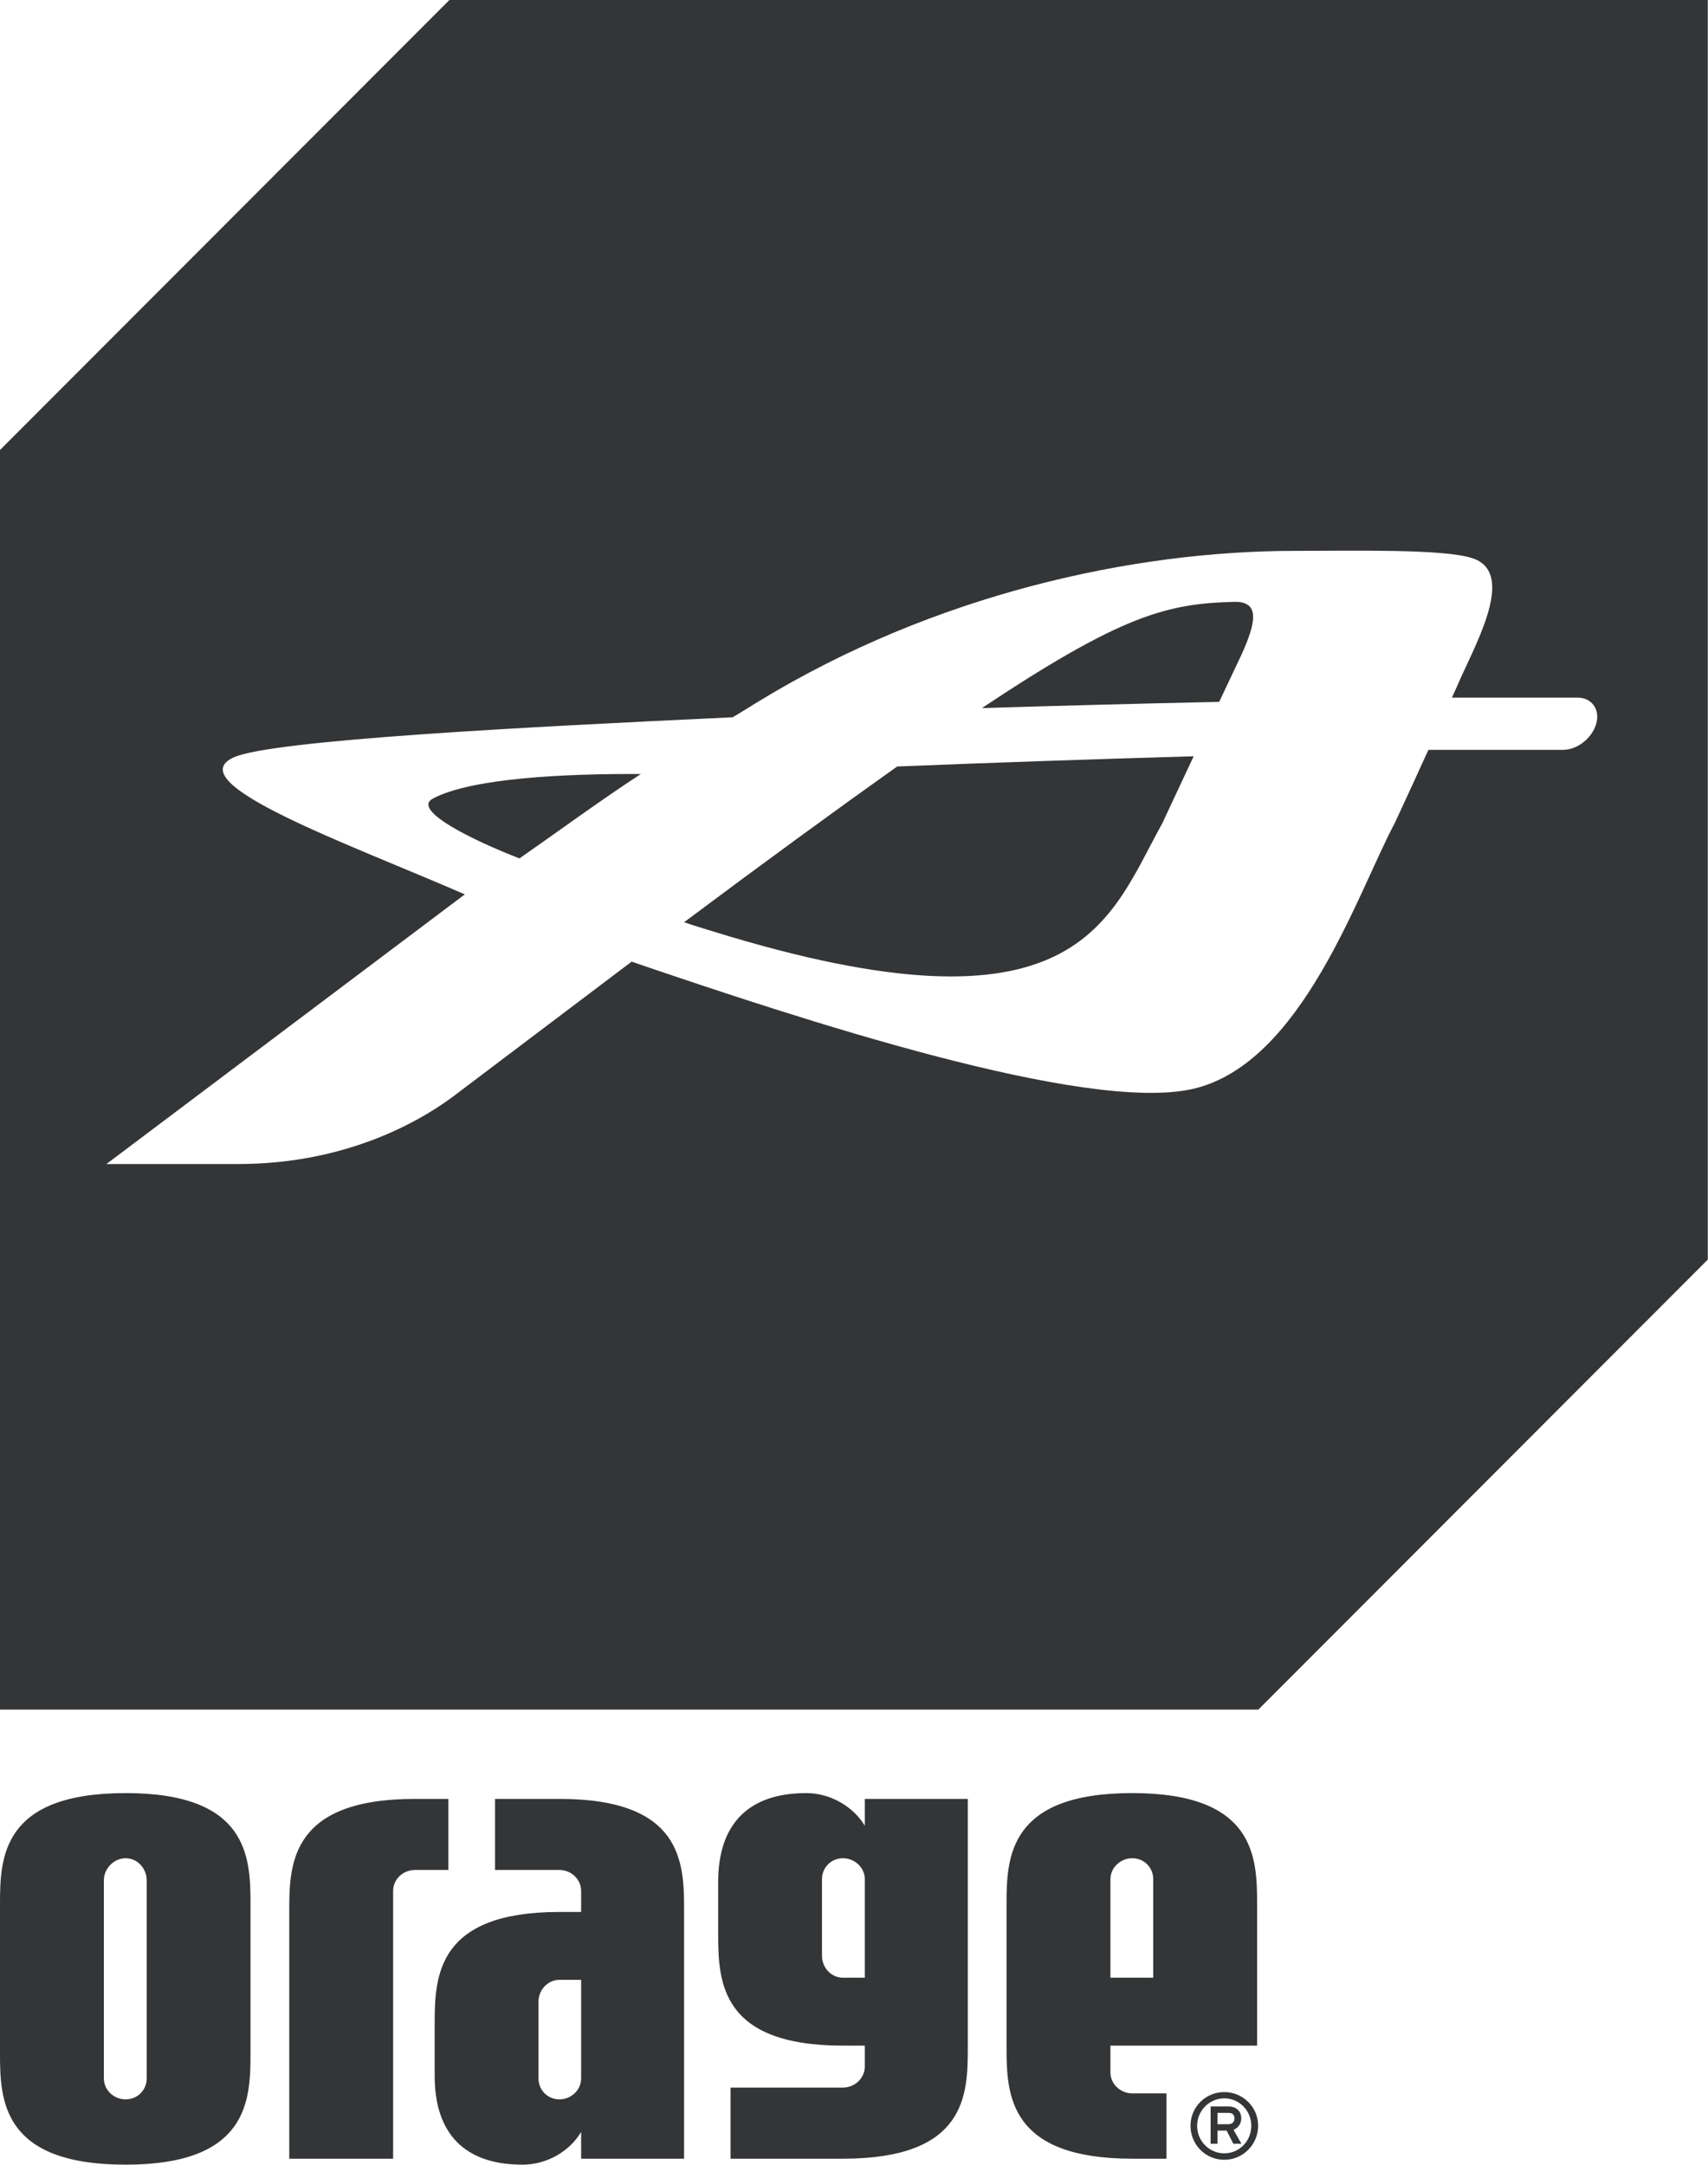 <?xml version="1.0" encoding="UTF-8"?>
<svg xmlns="http://www.w3.org/2000/svg" xmlns:xlink="http://www.w3.org/1999/xlink" width="31.16pt" height="39.48pt" viewBox="0 0 31.16 39.48" version="1.1">
<defs>
<clipPath id="clip1">
  <path d="M 0 32 L 23 32 L 23 39.48 L 0 39.48 Z M 0 32 "/>
</clipPath>
<clipPath id="clip2">
  <path d="M 0 0 L 31.16 0 L 31.16 32 L 0 32 Z M 0 0 "/>
</clipPath>
</defs>
<g id="surface1">
<g clip-path="url(#clip1)" clip-rule="nonzero">
<path style=" stroke:none;fill-rule:nonzero;fill:rgb(20.399%,20.799%,21.599%);fill-opacity:1;" d="M 20.258 34.273 C 20.258 34.059 20.445 33.891 20.656 33.891 C 20.871 33.891 21.039 34.059 21.039 34.273 L 21.039 36.07 L 20.258 36.07 L 20.258 34.273 M 22.934 37.309 L 22.934 34.719 C 22.934 33.863 22.891 32.703 20.656 32.703 C 18.41 32.703 18.363 33.863 18.363 34.719 L 18.363 37.352 C 18.363 38.211 18.41 39.371 20.656 39.371 L 21.281 39.371 L 21.281 38.18 L 20.656 38.18 C 20.445 38.18 20.258 38.012 20.258 37.797 L 20.258 37.309 Z M 7.57 32.809 C 5.324 32.809 5.277 33.969 5.277 34.828 L 5.277 39.371 L 7.172 39.371 L 7.172 34.488 C 7.172 34.273 7.355 34.105 7.57 34.105 L 8.18 34.105 L 8.18 32.809 Z M 22.41 38.742 C 22.465 38.742 22.52 38.715 22.52 38.637 C 22.52 38.562 22.477 38.535 22.41 38.535 L 22.211 38.535 L 22.211 38.742 C 22.281 38.742 22.41 38.742 22.41 38.742 Z M 22.648 39.098 L 22.5 39.098 L 22.379 38.859 L 22.211 38.859 L 22.211 39.098 L 22.086 39.098 L 22.086 38.418 L 22.41 38.418 C 22.555 38.418 22.645 38.504 22.645 38.637 C 22.645 38.734 22.586 38.812 22.504 38.844 Z M 22.336 38.27 C 22.062 38.27 21.84 38.496 21.84 38.77 C 21.84 39.051 22.062 39.273 22.336 39.273 C 22.609 39.273 22.828 39.051 22.828 38.77 C 22.828 38.496 22.609 38.27 22.336 38.27 Z M 22.336 39.391 C 21.992 39.391 21.719 39.113 21.719 38.77 C 21.719 38.43 21.992 38.156 22.336 38.156 C 22.676 38.156 22.953 38.43 22.953 38.77 C 22.953 39.113 22.676 39.391 22.336 39.391 Z M 10.602 37.906 L 10.602 36.109 L 10.207 36.109 C 9.992 36.109 9.824 36.293 9.824 36.508 L 9.824 37.906 C 9.824 38.121 9.992 38.289 10.207 38.289 C 10.418 38.289 10.602 38.121 10.602 37.906 Z M 12.48 34.828 L 12.48 39.371 L 10.602 39.371 L 10.602 38.883 C 10.391 39.238 9.977 39.48 9.531 39.48 C 8.492 39.48 7.93 38.93 7.93 37.859 L 7.93 36.906 C 7.93 36.035 7.977 34.871 10.207 34.871 L 10.602 34.871 L 10.602 34.488 C 10.602 34.273 10.418 34.105 10.207 34.105 L 9.031 34.105 L 9.031 32.809 L 10.207 32.809 C 12.449 32.809 12.48 33.969 12.48 34.828 Z M 15.379 33.891 C 15.164 33.891 14.996 34.059 14.996 34.273 L 14.996 35.672 C 14.996 35.887 15.164 36.07 15.379 36.07 L 15.777 36.07 L 15.777 34.273 C 15.777 34.059 15.59 33.891 15.379 33.891 Z M 15.379 39.371 L 13.328 39.371 L 13.328 38.074 L 15.379 38.074 C 15.59 38.074 15.777 37.906 15.777 37.691 L 15.777 37.309 L 15.379 37.309 C 13.148 37.309 13.102 36.148 13.102 35.273 L 13.102 34.324 C 13.102 33.254 13.668 32.703 14.707 32.703 C 15.148 32.703 15.562 32.945 15.777 33.297 L 15.777 32.809 L 17.656 32.809 L 17.656 37.355 C 17.656 38.211 17.625 39.371 15.379 39.371 Z M 2.676 34.293 C 2.676 34.078 2.508 33.891 2.293 33.891 C 2.078 33.891 1.895 34.078 1.895 34.293 L 1.895 37.906 C 1.895 38.121 2.078 38.289 2.293 38.289 C 2.508 38.289 2.676 38.121 2.676 37.906 Z M 2.293 39.48 C 0.047 39.48 0 38.316 0 37.461 L 0 34.719 C 0 33.863 0.047 32.703 2.293 32.703 C 4.523 32.703 4.57 33.863 4.57 34.719 L 4.57 37.461 C 4.57 38.316 4.523 39.48 2.293 39.48 "/>
</g>
<g clip-path="url(#clip2)" clip-rule="nonzero">
<path style=" stroke:none;fill-rule:nonzero;fill:rgb(20.399%,20.799%,21.599%);fill-opacity:1;" d="M 29.121 13.199 C 29.047 13.461 28.777 13.676 28.516 13.676 L 26.059 13.676 C 25.867 14.098 25.66 14.551 25.449 15.004 C 24.77 16.273 23.758 19.398 21.766 19.859 C 19.801 20.309 14.566 18.578 11.523 17.539 L 8.352 19.934 C 7.812 20.355 6.434 21.23 4.344 21.23 C 2.254 21.23 1.941 21.23 1.941 21.23 L 8.48 16.312 C 6.395 15.402 3.234 14.281 4.266 13.812 C 4.977 13.496 9.598 13.258 13.367 13.082 C 13.527 12.984 13.691 12.887 13.852 12.785 C 17.047 10.84 20.66 10.047 23.629 10.047 C 24.68 10.047 26.336 10.008 26.859 10.18 C 27.625 10.426 27 11.598 26.656 12.348 C 26.605 12.469 26.547 12.594 26.488 12.723 L 28.777 12.723 C 29.039 12.723 29.195 12.938 29.121 13.199 M 8.199 0 L 0 8.207 L 0 31.18 L 22.957 31.18 L 31.156 22.973 L 31.156 0 Z M 12.48 16.82 C 12.652 16.879 12.82 16.93 12.984 16.98 C 19.711 19.066 20.227 16.766 21.211 15.004 L 21.215 14.992 C 21.258 14.898 21.777 13.793 21.777 13.793 C 19.914 13.848 18.062 13.91 16.367 13.98 C 15.277 14.754 13.938 15.73 12.48 16.82 Z M 22.516 10.977 C 21.297 11.008 20.473 11.211 17.914 12.914 C 19.336 12.871 20.793 12.832 22.242 12.801 L 22.645 11.949 C 22.906 11.375 23.004 10.965 22.516 10.977 Z M 9.477 15.656 C 10.09 15.23 11.004 14.562 11.691 14.117 C 10.328 14.109 8.598 14.188 7.895 14.566 C 7.5 14.781 8.66 15.34 9.477 15.656 "/>
</g>
</g>
</svg>
